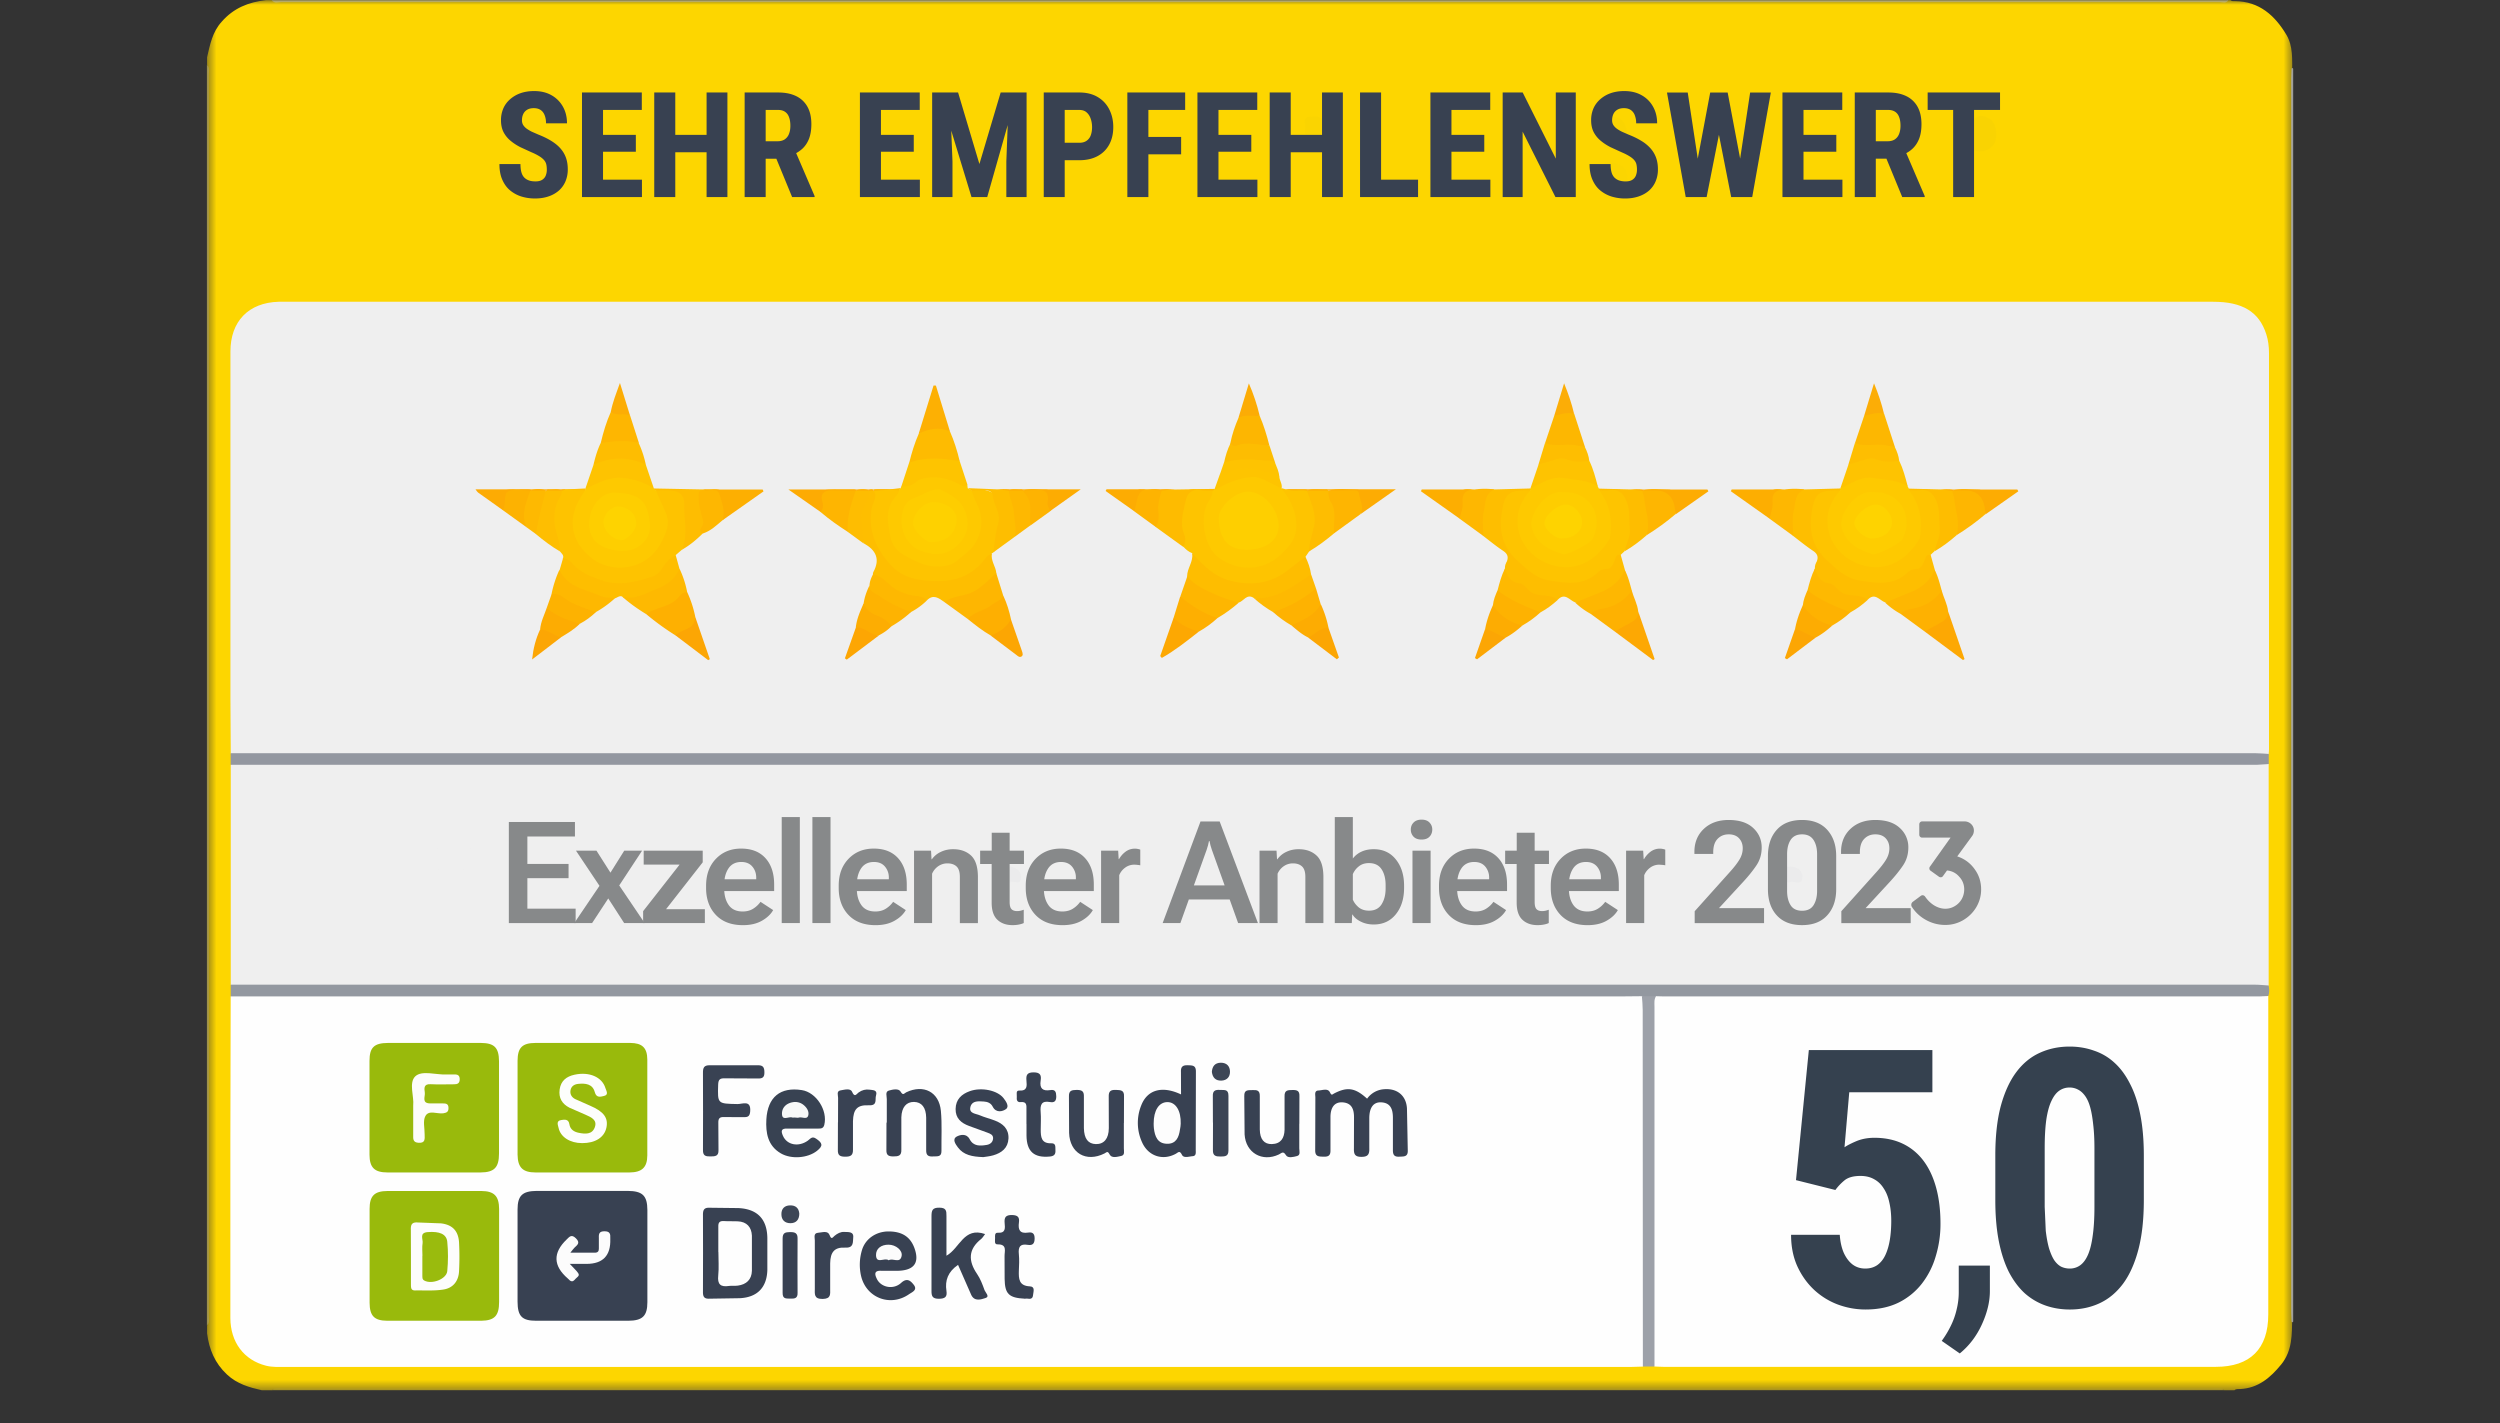 <?xml version="1.0"?>
<svg xmlns="http://www.w3.org/2000/svg" xmlns:v="https://vecta.io/nano" width="130" height="74" fill="none" viewBox="0 0 260 148"><rect x="0" y="0" width="260" height="148" fill="#333333" stroke="none"/><style><![CDATA[.B{fill:#384152}.C{fill:#87898a}.D{fill:#febd01}.E{fill:#fec400}.F{fill:#febe00}.G{fill:#feb601}.H{fill:#feb901}.I{fill:#fdac02}.J{fill:#efefef}.K{fill:#fefefe}.L{fill:#fec301}.M{fill:#feb801}.N{fill:#febe01}.O{fill:#feb301}.P{fill:#394253}]]></style><mask id="A" maskUnits="userSpaceOnUse" x="21" y="0" width="218" height="145"><path d="M21.5 0h217v144.599h-217V0z" fill="#fff"/></mask><g mask="url(#A)"><path d="M27.637.017h.612c.348.187.731.093 1.096.093h201.313c.365 0 .748.093 1.096-.093h.204c.144.127.314.102.484.102 2.524.025 4.147 1.496 5.345 3.501.697 1.173.595 2.541.604 3.867v129.608c-.034 1.683.025 3.374-1.147 4.81-1.131 1.385-2.397 2.464-4.283 2.558-.187.008-.417-.034-.578.127h-1.02c-.348-.187-.731-.093-1.096-.093H29.362c-.365 0-.748-.094-1.105.093h-1.02c-1.317-.306-2.566-.646-3.629-1.64-1.275-1.189-1.853-2.617-2.073-4.266v-.815c.187-.349.093-.731.093-1.097V7.861c0-.365.093-.748-.093-1.096v-.816c.314-1.3.535-2.6 1.513-3.68C24.288.841 25.844.221 27.637.017z" fill="#fdd600"/><path d="M231.762.017c-.246.374-.62.195-.935.195H29.285c-.348 0-.756.178-1.037-.195h203.514z" fill="#feeb84"/><path d="M28.248 144.582c.45-.357.986-.196 1.479-.196h158.365 41.886c.459 0 .96-.144 1.376.196H28.248z" fill="#fed80e"/><path d="M21.518 6.747c.34.297.195.697.195 1.054v129.005c0 .357.136.757-.195 1.054V6.747z" fill="#fee45c"/><path d="M238.323 137.452l-.034-1.02V8.166l.034-1.02c.059-.093.11-.093.17 0v130.296c-.06.094-.111.102-.17 0v.01z" fill="#fefcf5"/><path d="M23.999 78.341l-.034-5.702V36.558c0-3.136 1.878-5.082 5.005-5.175h.816 200.387c3.051 0 4.767 1.045 5.515 3.357.213.654.289 1.326.289 2.006v41.172c0 .17-.025.34-.034.51-.28.306-.654.332-1.028.34l-1.53.017H26.625c-.544 0-1.088 0-1.632-.017-.391-.017-.739-.093-1.003-.416l.008-.008.001-.003z" class="J"/><path d="M170.867 142.126l-1.224.034H29.693c-.68 0-1.36.042-2.031-.128-2.294-.586-3.697-2.439-3.705-4.971v-18.245l.034-15.185c.255-.383.654-.451 1.071-.468l1.53-.017 141.693.009c.858 0 1.776-.221 2.575.314.356.425.356.935.365 1.445v35.869c0 .476 0 .96-.365 1.334l.008.009h-.001z" class="K"/><path d="M23.998 102.416V79.548c.238-.34.586-.425.977-.442l1.53-.025 206.99.008c.824 0 1.708-.255 2.447.374V102.5c-.289.298-.663.306-1.045.323l-1.428.017c-68.985 0-137.962 0-206.947-.017-.85 0-1.785.289-2.532-.407h.009-.001z" class="J"/><path d="M235.901 103.588v33.108c0 3.586-1.878 5.455-5.456 5.455h-57.454c-.306 0-.611-.025-.917-.034-.34-.229-.476-.552-.493-.951l-.026-1.02v-34.561c0-.765-.17-1.589.544-2.184.731-.408 1.53-.255 2.295-.255h48.395l11.514.009c.552 0 1.181-.145 1.589.433h.009z" class="K"/><path d="M235.9 103.588l-.816.034h-62.247l-.612-.017c-.484.306-.977.502-1.461 0l-1.734.017H23.998v-1.215h55.567 154.966c.468 0 .944.059 1.411.085.06.365.111.739-.051 1.096h.009z" fill="#9398a0"/><path d="M235.942 79.463l-1.215.076H23.99v-1.207h19.579 190.963c.475 0 .943.051 1.419.076v1.054l-.009.001z" fill="#9397a0"/><path d="M170.765 103.605h1.462c-.221.34-.162.723-.162 1.088v37.424h-1.207l-.017-37.093c0-.476-.051-.943-.085-1.419h.009z" fill="#9da1a9"/><path d="M133.281 50.766l.433.119 2.133.017c.884.561 1.241 1.487 1.275 2.413.051 1.411.017 2.864-.977 4.045l-.374.544c-.892 1.717-2.439 2.6-4.215 3.008s-3.544.272-5.184-.714c-1.087-.654-2.014-1.394-2.379-2.668-.357-.127-.637-.365-.892-.637-.748-1.666-.655-3.365-.128-5.056.196-.637.604-1.037 1.36-.96.603.059 1.215-.051 1.827.059.459.493.17.969-.085 1.394-1.096 1.819-.527 3.467.714 4.852 1.13 1.258 2.702 1.666 4.376 1.232 2.762-.714 3.96-3.654 2.558-6.135-.246-.433-.595-.841-.518-1.402.025-.043.059-.077.085-.119l-.009.008z" class="E"/><path d="M70.889 57.199l-.612.527c-.722 1.428-1.674 2.456-3.323 3.017-2.116.714-4.036.187-5.94-.442-1.037-.34-1.785-1.3-2.49-2.176.187-.374-.127-.561-.306-.799-.867-1.47-1.215-3.025-.799-4.716.161-.663.467-1.249 1.011-1.691.161-.042.323-.034.484-.034H60.7c.603.272.255.637.085.977-.34.688-.765 1.283-.748 2.15.085 3.798 3.425 5.32 6.28 4.164 1.997-.807 3.45-3.391 2.09-5.94-.221-.425-.663-.841-.119-1.334l1.317-.017c1.377 0 1.938.518 1.997 1.904l.102 1.912c.102.96-.144 1.793-.807 2.49l-.008.008z" fill="#fec300"/><path d="M168.954 57.326l-.416.391c-.425.586-.323 1.564-1.301 1.734-.841.187-1.376.926-2.234 1.147-2.677.697-5.431.204-7.292-1.87-1.64-1.827-2.659-3.824-1.716-6.382.501-1.36.569-1.462 2.022-1.462h1.02c.501.314.196.654-.025.918-1.895 2.26-.315 5.991 2.889 6.577 2.116.382 3.688-.476 4.767-2.142.731-1.122.569-2.447.034-3.697-.221-.51-.833-.977-.331-1.649.442-.026.875-.009 1.317-.009 1.275 0 1.716.263 2.005 1.496.272 1.185.316 2.411.128 3.612-.094.595-.621.858-.875 1.326l.008.008v.002zm32.232 0l-.416.391c-.425.586-.323 1.564-1.3 1.734-.842.187-1.377.926-2.235 1.147-2.677.697-5.43.204-7.291-1.87-1.64-1.827-2.66-3.824-1.717-6.382.501-1.36.569-1.462 2.023-1.462h1.019c.502.314.196.654-.025.918-1.895 2.26-.315 5.991 2.889 6.577 2.116.382 3.688-.476 4.767-2.142.731-1.122.57-2.447.034-3.697-.221-.51-.833-.977-.331-1.649.442-.026.875-.009 1.317-.009 1.275 0 1.717.263 2.006 1.496.271 1.185.314 2.411.127 3.612-.094.595-.62.858-.875 1.326l.008.008v.002zm-97.903.136c-.025.051-.068.076-.127.068-.433.671-.79 1.385-1.402 1.938-1.581 1.428-3.544 1.606-5.439 1.36-1.47-.196-3.161-.425-4.113-1.895-1.173-1.819-2.558-3.586-1.954-5.999.178-.705.467-1.36.688-2.048.501-.034 1.003 0 1.496-.017h.952c.586.365.238.782 0 1.105-.969 1.309-.671 3.586.195 4.776.901 1.241 3.832 2.031 5.311 1.47 1.598-.603 2.906-2.804 2.77-4.589-.043-.51-.365-.867-.518-1.309-.17-.476-.586-.977.008-1.453h.204c2.158-.017 3.093.935 2.94 3.119-.085 1.207-.136 2.456-.986 3.459l-.026.017.001-.002z" class="E"/><path d="M166.311 50.995c1.054 1.36 1.385 2.906 1.181 4.589-.025.195-.059.408-.161.569-1.003 1.589-2.43 2.753-4.292 2.83-2.192.094-4.971-1.504-5.2-4.41-.119-1.521.416-2.558 1.317-3.578-.127-.076-.119-.136.017-.195 1.13-1.674 2.804-1.674 4.529-1.462.4.051.782.221 1.19.246.646.034.986.467 1.266.977l.128.255c.136.042.144.102.017.178l.008.001zm32.232 0c1.054 1.36 1.386 2.906 1.182 4.589-.026.195-.06.408-.162.569-1.003 1.589-2.43 2.753-4.291 2.83-2.193.094-4.971-1.504-5.201-4.41-.119-1.521.416-2.558 1.317-3.578-.127-.076-.119-.136.017-.195 1.13-1.674 2.805-1.674 4.53-1.462.399.051.781.221 1.189.246.646.034.986.467 1.266.977l.128.255c.136.042.144.102.017.178l.008.001zm-97.495.026c.17.442.297.909.518 1.326 1.003 1.852.45 4.121-1.317 5.379-.535.382-.909.892-1.657 1.071-1.241.297-2.396.051-3.399-.459-1.037-.527-2.269-.969-2.575-2.456-.331-1.598-.612-3.102.68-4.419.111-.11.136-.306.195-.459 0-.136.136-.161.195-.246 0-.068 0-.127.051-.178 2.379-1.793 4.291-1.852 6.858-.195l.043.382c.085.162.34.059.399.255h.008l.001-.001z" fill="#fec900"/><path d="M90.853 51.021c.476.663-.094 1.232-.196 1.835-.408 2.354.476 4.291 2.014 5.94 1.309 1.402 3.076 1.632 4.912 1.64 2.116 0 3.773-.79 5.005-2.498.127-.178.382-.263.578-.399-.162.756.382 1.351.45 2.048-.127 1.283-1.241 1.759-2.116 2.269-.969.569-2.1.943-3.297.748-.578-.408-1.147-.85-1.819-.153-1.691.068-3.204-.399-4.427-1.606-.391-.382-1.147-.382-1.173-1.13.008-.068 0-.145.034-.204.756-1.368.272-2.311-.994-3.008-1.096-1.963-.918-3.722.569-5.558.17-.076.331-.11.459.059l.001.017z" class="F"/><path d="M123.984 57.53c1.139 1.266 2.32 2.473 4.054 2.889 2.167.527 4.198.263 5.982-1.181l1.742-1.343c.281.586.502 1.19.587 1.835-.06.263-.111.569-.349.714-1.3.765-2.439 1.836-4.036 2.023-.561.068-1.054-.102-1.564-.272-.739-.501-1.062.349-1.597.484-.876.391-1.623-.093-2.397-.365-.875-.306-1.614-.841-2.388-1.309-.39-.238-.645-.578-.56-1.079.008-.841.679-1.53.518-2.405l.008.009z" fill="#febd00"/><path d="M58.525 58.125c.416-.051.739.153.977.433.807.977 1.904 1.385 3.068 1.793 1.87.654 3.569.145 5.286-.382.603-.187.926-.748 1.275-1.258.289-.425.705-.714 1.139-.986l.391 1.411c.128 1.487-1.122 1.819-2.039 2.413-.28.178-.671.153-.943.34-.977.663-1.963.79-2.991.145-.28-.102-.484.119-.722.187a2.97 2.97 0 0 1-2.532-.127c-.603-.306-1.249-.501-1.852-.807-.824-.416-1.462-.977-1.377-2.014l.331-1.147h-.008l-.003-.001zM159.164 50.8c0 .068 0 .128-.017.196-2.294 0-2.668.246-2.991 2.507-.263 1.81.179 3.433 1.606 4.759 1.029.952 2.048 1.929 3.442 2.124 1.708.246 3.51.578 4.971-.867.289-.289.722-.357 1.139-.365.442.561.161.977-.323 1.258-2.77 1.589-6.475 1.751-9.152-.442-.544-.442-1.011-.901-1.105-1.632.162-.476 0-.782-.425-1.062-.714-.476-1.385-1.028-2.065-1.547-.799-1.487-.442-2.932.162-4.359.178-.425.595-.518 1.028-.467l3.722-.102.008-.001zm32.233 0c0 .068 0 .128-.017.196-2.295 0-2.669.246-2.992 2.507-.263 1.81.179 3.433 1.607 4.759 1.028.952 2.047 1.929 3.441 2.124 1.708.246 3.51.578 4.971-.867.289-.289.723-.357 1.139-.365.442.561.162.977-.323 1.258-2.77 1.589-6.475 1.751-9.152-.442-.544-.442-1.011-.901-1.105-1.632.162-.476 0-.782-.425-1.062-.713-.476-1.385-1.028-2.065-1.547-.798-1.487-.441-2.932.162-4.359.178-.425.595-.518 1.028-.467l3.722-.102.009-.001z" class="F"/><path d="M156.742 58.329c.586.187.832.79 1.181 1.181.943 1.071 2.26 1.351 3.424 1.581 1.199.238 2.601.263 3.824-.331.391-.196.748-.459 1.207-.51.654-.068.918-.493.943-1.113.34-.187.459-.527.604-.858.119-.28.144-.68.629-.569l.433 1.547c.246.909-.391 1.402-.969 1.852-1.215.96-2.575 1.606-4.181 1.547-.595-.212-1.087-1.079-1.835-.272-2.074.476-3.518-.816-5.048-1.827-.493-.323-.603-.867-.442-1.436-.017-.297.094-.552.238-.799l-.008.008v-.001zm32.232 0c.586.187.833.79 1.181 1.181.943 1.071 2.261 1.351 3.425 1.581 1.198.238 2.6.263 3.824-.331.391-.196.748-.459 1.206-.51.655-.068.918-.493.944-1.113.34-.187.459-.527.603-.858.119-.28.145-.68.629-.569l.433 1.547c.247.909-.391 1.402-.968 1.852-1.216.96-2.575 1.606-4.181 1.547-.595-.212-1.088-1.079-1.836-.272-2.073.476-3.518-.816-5.048-1.827-.492-.323-.603-.867-.441-1.436-.017-.297.093-.552.237-.799l-.008.008v-.001z" class="F"/><path d="M126.126 51.021c-.442-.008-.892.042-1.317-.043-.876-.17-1.334.382-1.479 1.037-.255 1.173-.688 2.371-.153 3.612.17.391.068.858-.085 1.275l-2.88-2.082c-.34-1.113-.238-2.226.051-3.331.068-.272.264-.459.535-.552.467-.077.935-.026 1.402-.026l4.13-.068c.042.068.042.145 0 .212-.077.042-.145.034-.204-.017v-.017z" fill="#febb00"/><path d="M100.598 50.392c-.212.28-.408.212-.688.059-1.105-.62-2.269-.969-3.569-.748-.382.068-.722.102-1.003.374-.45.433-.994.552-1.598.51l.807-2.456c.501-.629 1.19-.909 1.963-.875l2.337.127c.399.051.68.272.952.544l.807 2.456-.008.009z" class="E"/><path d="M99.8 47.936c-1.759-.246-3.518-.476-5.243.195.255-1.045.569-2.065 1.003-3.051 1.198-1.215 2.218-1.275 3.238-.204.433.986.756 2.014 1.003 3.059l-.001.001z" fill="#febb01"/><path d="M67.167 48.336L68 50.792l-.111.093c-.289.102-.518-.059-.765-.17-1.649-.714-3.306-.935-4.971-.034-.34.187-.731.399-1.156.204-.034-.034-.076-.059-.11-.093l.841-2.464c1.3-1.479 4.13-1.479 5.447 0l-.008.009v-.001z" class="L"/><path d="M70.252 66.079a27.22 27.22 0 0 1-3.076-2.235c.102-.527.493-.816.952-.926.875-.204 1.581-.68 2.277-1.198.34-.255.671-.459 1.071-.127.382.833.663 1.7.841 2.6.059 1.343-.459 1.819-2.065 1.886z" fill="#feb001"/><path d="M98.201 62.612c.637-.459 1.428-.586 2.15-.756 1.419-.331 2.269-1.377 3.255-2.269l.739 2.388c-.145 1.3-1.411 1.377-2.184 1.971-.391.306-.986.399-1.521.425l-2.439-1.768v.009z" class="G"/><path d="M166.158 50.562c-1.088-.629-2.294-.654-3.501-.841-1.462-.229-2.371.62-3.493 1.071l.833-2.447c.901-1.011 2.048-1.232 3.28-.884.672.187 1.445-.102 2.014.467.408.841.638 1.733.876 2.634h-.009zm32.232 0c-1.087-.629-2.294-.654-3.501-.841-1.461-.229-2.371.62-3.492 1.071l.832-2.447c.901-1.011 2.048-1.232 3.281-.884.671.187 1.444-.102 2.014.467.407.841.637 1.733.875 2.634h-.009z" class="L"/><path d="M71.469 61.592c-.586-.059-.799.484-1.13.773-.926.799-2.184.833-3.161 1.487-.884-.535-1.717-1.13-2.49-1.819 1.326.408 2.439-.331 3.569-.765 1.011-.382 1.954-1.028 2.413-2.124a10.01 10.01 0 0 1 .799 2.456v-.008z" class="H"/><path d="M136.135 57.36c0-.909.349-1.759.527-2.634.272-1.394-.357-2.498-.748-3.705.68-.272 1.394-.077 2.091-.127 1.19.952 1.504 2.898.739 4.572-.824.697-1.682 1.343-2.609 1.886v.008z" class="D"/><path d="M123.465 59.935c.765.935 1.844 1.411 2.907 1.886.781.357 1.623.586 2.447.867-.677.595-1.408 1.124-2.184 1.581-1.326.272-3.357-.909-3.875-2.252l.722-2.082h-.017z" class="G"/><path d="M166.312 50.995l-.017-.178 3.323.085c.399 0 .807-.059 1.206.042 1.122 1.13.808 2.609.952 3.968.034.34-.45.467-.569.79-.697.612-1.436 1.164-2.244 1.632.153-.79.621-1.496.536-2.345-.094-.986.051-1.997-.374-2.949-.357-.807-.875-1.215-1.785-1.054-.331.059-.671.008-1.011.008l-.017.001zm32.232 0l-.017-.178 3.323.085c.399 0 .807-.059 1.207.042 1.121 1.13.807 2.609.952 3.968.034.34-.451.467-.57.79-.697.612-1.436 1.164-2.243 1.632.153-.79.62-1.496.535-2.345-.093-.986.051-1.997-.374-2.949-.357-.807-.875-1.215-1.784-1.054-.332.059-.672.008-1.012.008l-.017.001z" fill="#febd00"/><path d="M101.049 51.021l-.399-.255 3.11.128c.399 0 .799-.051 1.198.034 1.173 1.317 1.445 3.646.578 4.895l-2.243 1.632c.162-.994.221-2.023.51-2.974.348-1.13-.501-1.963-.561-2.983-.025-.433-.535-.535-.977-.51l-1.215.034-.001-.001z" class="F"/><path d="M70.891 57.199c.714-1.521.229-3.127.272-4.682.034-1.181-.62-1.53-1.929-1.521l-1.011.017c-.187.042-.246-.034-.221-.213l5.099.102a.43.43 0 0 1 .059.272c-.238.969.263 1.853.314 2.796.034.578 0 1.071-.382 1.504-.671.663-1.385 1.266-2.218 1.725h.017z" class="D"/><path d="M58.185 59.272c.841 1.827 2.728 2.023 4.283 2.711.442.196.986.161 1.487.238-.608.557-1.278 1.041-1.997 1.445-.858.289-1.589-.017-2.311-.45-.773-.467-1.716-.654-2.286-1.436a11.41 11.41 0 0 1 .816-2.515l.009.009-.001-.002z" class="M"/><path d="M138.744 55.474c-.127-1.096.332-2.252-.348-3.289-.238-.365-.247-.756-.238-1.156.986-.289 1.988-.127 2.983-.111.671.009 1.121 1.36.756 2.065-.111.212-.34.323-.459.527l-2.694 1.955v.009z" fill="#feb501"/><path d="M171.197 55.703c.502-1.292-.076-2.541-.187-3.807-.025-.297-.153-.578-.229-.867.918-.297 1.861-.111 2.796-.111.535 0 1.071 1.156.943 1.895-.042.229-.153.442-.263.654-.961.824-1.989 1.564-3.06 2.226v.01zm32.233 0c.501-1.292-.077-2.541-.187-3.807-.026-.297-.153-.578-.23-.867.918-.297 1.861-.111 2.796-.111.535 0 1.071 1.156.943 1.895-.042.229-.153.442-.263.654-.96.824-1.989 1.564-3.059 2.226v.01z" class="G"/><path d="M167.927 65.671l-2.482-1.819c0-.552.374-.782.825-.884 1.079-.238 2.056-.671 2.855-1.453.144-.144.357-.195.569-.119.204.748.604 1.428.68 2.209.127 1.037-.144 1.436-1.283 1.895-.383.153-.765.221-1.173.162l.009.009zm32.232 0l-2.481-1.819c0-.552.374-.782.824-.884 1.079-.238 2.056-.671 2.855-1.453.145-.144.357-.195.57-.119.203.748.603 1.428.679 2.209.128 1.037-.144 1.436-1.283 1.895-.382.153-.765.221-1.172.162l.008.009z" fill="#feb101"/><path d="M88.183 55.321c-.994-.637-1.954-1.309-2.847-2.074-.051-.127-.068-.255-.102-.391-.399-1.572-.102-1.963 1.479-1.963l2.209.008c.51.297.365.782.221 1.156-.314.79-.518 1.581-.493 2.43.008.331-.11.663-.467.824v.01z" fill="#feb501"/><path d="M156.505 59.128c.263.731.543 1.428 1.487 1.53.637.068.833.782 1.47 1.062.841.365 1.818.017 2.532.68-.544.493-1.13.935-1.776 1.283-1.376.264-4.062-1.105-4.47-2.286.196-.773.4-1.547.765-2.269h-.008zm32.232 0c.263.731.544 1.428 1.487 1.53.637.068.833.782 1.47 1.062.841.365 1.819.017 2.532.68-.538.498-1.134.929-1.776 1.283-1.376.264-4.062-1.105-4.469-2.286.195-.773.399-1.547.764-2.269h-.008z" class="H"/><path d="M160.688 46.075l.95-2.83c.961-.833 1.224-.858 2.074-.23l1.13 3.484c-.272.23-.594.306-.934.281-.731-.059-1.445-.162-2.185-.077-.476.051-.824-.203-1.035-.628zm32.231 0l.952-2.83c.96-.833 1.223-.858 2.073-.23l1.13 3.484a1.25 1.25 0 0 1-.933.281c-.731-.059-1.446-.162-2.185-.077-.476.051-.825-.203-1.037-.628z" fill="#fdb701"/><path d="M169.71 61.397c-.782 1.113-1.852 1.725-3.186 1.929-.408.059-.782.204-1.071.527a7.68 7.68 0 0 1-1.632-1.181l2.924-1.198c.994-.459 1.784-1.156 2.226-2.201.357.671.527 1.402.731 2.133l.008-.009zm32.233 0c-.782 1.113-1.853 1.725-3.187 1.929-.408.059-.782.204-1.071.527a7.66 7.66 0 0 1-1.631-1.181l2.923-1.198c.994-.459 1.784-1.156 2.226-2.201.357.671.527 1.402.731 2.133l.009-.009zm-46.501-10.495c-1.019.399-.934 1.428-1.121 2.218-.196.833-.06 1.742-.068 2.609l-2.465-1.793c-.467-.85-.195-1.708.051-2.524.247-.799.995-.459 1.556-.51a7.82 7.82 0 0 1 2.039 0h.008zm32.233 0c-1.02.399-.935 1.428-1.122 2.218-.196.833-.06 1.742-.068 2.609l-2.464-1.793c-.468-.85-.196-1.708.051-2.524.246-.799.994-.459 1.555-.51a7.82 7.82 0 0 1 2.039 0h.009z" fill="#feb701"/><path d="M100.641 64.379c.663-.799 1.776-.841 2.541-1.496.374-.323.909-.433 1.173-.909.365.782.612 1.598.79 2.439.102 1.113-.884 1.904-2.099 1.683-.858-.484-1.632-1.105-2.396-1.717h-.009z" fill="#feaf01"/><path d="M58.423 51.021c.026.51-.34.867-.501 1.3-.408 1.105-.314 2.218.026 3.323.162.544.331 1.105.264 1.691-.884-.518-1.691-1.13-2.473-1.785-.484-1.445.196-4.002 1.232-4.657.484.059.986-.153 1.445.127h.009l-.002.001z" class="N"/><path d="M131.005 43.245c.425.986.739 2.014 1.002 3.059-.467.34-3.433.518-3.892.221-.144-.093-.229-.238-.161-.425.178-.918.484-1.793.85-2.651.756-.79 1.24-.833 2.201-.195v-.009z" fill="#fdb601"/><path d="M90.784 59.723c1.079.178 1.623 1.173 2.524 1.649.637.331 1.292.544 1.997.612.416.043.807.119 1.079.476a7.23 7.23 0 0 1-1.632 1.19c-1.122.365-1.937-.323-2.804-.807-.408-.229-.79-.51-1.181-.765-.408-.263-.467-.714-.34-1.173.017-.425.17-.807.365-1.173l-.008-.009z" class="M"/><path d="M130.408 62.204c2.405.187 4.104-1.3 5.948-2.464l.51 1.462c-.051.161-.017.34-.102.493-.578.943-3.271 2.15-4.359 1.963-.722-.408-1.377-.892-1.997-1.445v-.008-.001z" class="H"/><path d="M67.168 48.336c-1.819-.875-3.629-.833-5.447 0 .187-.773.399-1.538.748-2.252 1.207-.943 2.651-.952 3.96 0a10.51 10.51 0 0 1 .739 2.26v-.008z" class="D"/><path d="M66.437 46.075c-1.317-.34-2.643-.195-3.96 0 .263-1.113.586-2.201 1.054-3.246.765-.348 1.445-.289 2.006.408l.909 2.83-.009.008z" class="G"/><path d="M73.108 55.474c-.68-.365.145-.739.026-1.249-.229-.935-.578-1.937-.459-2.957.034-.272.255-.272.442-.331.128-.042.263-.059.399-.042.629.059 1.445-.28 1.759.561.315.858.688 1.785-.102 2.626-.637.527-1.232 1.13-2.056 1.394h-.008l-.001-.002z" fill="#feb701"/><path d="M155.74 61.397c1.343 1.054 2.906 1.674 4.47 2.286-.569.528-1.2.988-1.878 1.368-1.309.357-3.051-.841-3.068-2.107.051-.552.263-1.045.476-1.547zm32.232 0c1.343 1.054 2.906 1.674 4.47 2.286-.569.535-1.207.986-1.878 1.368-1.309.357-3.051-.841-3.068-2.107.051-.552.264-1.045.476-1.547zm-55.567 2.252c1.648-.518 3.127-1.351 4.461-2.447l.476 1.598c.009 1.258-1.53 2.396-3.034 2.243-.688-.399-1.325-.858-1.912-1.394h.009z" fill="#feb201"/><path d="M75.155 54.08c.289-.943-.093-1.852-.34-2.694-.221-.739-1.139-.238-1.708-.442v-.034h6.212l.085.195-4.249 2.991v-.017.001z" fill="#fdaf01"/><path d="M90.417 60.904c.034.663.586.773 1.028 1.071a13.12 13.12 0 0 0 3.306 1.674 11.61 11.61 0 0 1-2.031 1.479c-.952-.161-1.734-.688-2.49-1.224-.357-.255-.603-.637-.416-1.13.094-.654.314-1.275.603-1.87z" class="O"/><path d="M122.743 62.025c1.164.977 2.422 1.785 3.875 2.252-.583.542-1.228 1.013-1.921 1.402-1.512.195-2.226-.187-2.642-1.428l.688-2.226z" fill="#feaf01"/><path d="M153.403 50.902c-.918.017-1.394.357-1.283 1.394.051.535-.204 1.096-.323 1.64l-4.02-2.847.085-.187h5.549-.008zm32.232 0c-.918.017-1.393.357-1.283 1.394.051.535-.204 1.096-.323 1.64l-4.019-2.847.085-.187h5.549-.009z" fill="#fdae01"/><path d="M98.789 44.877c-1.122-.535-2.184-.246-3.238.204l1.538-4.988.246.009 1.462 4.776h-.009l.001-.001z" fill="#fdb003"/><path d="M160.687 46.075c1.096.45 2.268-.009 3.39.272.247.059.519.017.756.153.221.45.4.918.451 1.428-.824.11-1.589.17-2.439-.178-.68-.28-1.453.238-2.192.365-.23.042-.442.153-.663.23l.688-2.269.009-.001zm32.232 0c1.096.45 2.269-.009 3.39.272.247.059.519.017.757.153.221.45.399.918.45 1.428-.824.11-1.589.17-2.439-.178-.68-.28-1.453.238-2.192.365-.23.042-.442.153-.663.23l.688-2.269.009-.001z" class="N"/><path d="M57.37 61.779c.875-.153 1.402.578 2.073.901.824.399 1.674.671 2.524.986-.501.476-1.045.884-1.666 1.207-1.479.272-2.889-.399-3.442-1.649l.511-1.445z" fill="#fdb201"/><path d="M127.962 46.101c.356.535.807.136 1.189.077.969-.153 1.904.153 2.864.127l.603 1.827c-.331.23-.713.23-1.079.204-1.173-.068-2.345-.306-3.526.034-.255.076-.544.034-.714-.238.144-.697.348-1.385.671-2.023l-.008-.008z" fill="#fdbd01"/><path d="M167.926 65.671l1.742-.96c.442-.238.739-.569.714-1.105l1.699 4.937-.161.102-3.994-2.974zm32.232 0l1.742-.96c.442-.238.739-.569.714-1.105l1.699 4.937-.161.102-3.994-2.974z" fill="#fda803"/><path d="M120.823 51.021c-.229.731-.442 1.453-.348 2.252.059.518.008 1.062-.255 1.547l-2.243-1.632c-.408-.629-.051-1.241.076-1.844a.56.56 0 0 1 .603-.442c.722.042 1.462-.162 2.175.119h-.008z" class="O"/><path d="M105.526 55.831c.204-.833-.017-1.648-.077-2.464-.051-.85-.459-1.547-.535-2.345.416-.272.875-.077 1.317-.127 1.547.68 1.861 1.963.926 3.747l-1.632 1.19.001-.001z" class="M"/><path d="M88.182 55.321c-.136-1.513.323-2.906.824-4.3a1.74 1.74 0 0 1 1.428 0c.153.773-.501 1.266-.697 1.929-.365 1.241.059 2.379.077 3.569l-1.64-1.198h.008z" class="D"/><path d="M126.33 50.961v-.136l.535-1.496c1.929-1.368 4.564-1.377 6.008-.017.077.068.128.162.179.246.008.416.331.773.238 1.207l-.026.034c-.416.331-.773.059-1.113-.127-1.411-.807-2.787-.68-4.215 0-.467.221-.994.637-1.606.289z" class="E"/><path d="M122.056 64.243c.73.748 1.64 1.181 2.642 1.428-1.249.986-2.49 1.971-3.866 2.753l-.17-.195 1.394-3.985v-.001z" fill="#fda802"/><path d="M141.439 53.519c.518-.765-.042-1.479-.11-2.218-.026-.314-.4-.306-.663-.306l-2.507.026h-2.244c-.73-.11-1.478.085-2.2-.136h11.455l-3.731 2.626v.008z" fill="#fdac03"/><path d="M174.266 53.477l-.093-.697c-.193-1.19-.884-1.782-2.074-1.776l-1.317.034-1.173-.127h7.963l.102.187-3.416 2.396.008-.017zm32.232 0l-.093-.697c-.193-1.19-.884-1.782-2.074-1.776l-1.317.034-1.172-.127h7.962l.102.187-3.416 2.396.008-.017z" class="I"/><path d="M54.761 54.836l-2.464-1.776c-.076-.323-.195-.637-.187-.986.025-.96.229-1.173 1.198-1.181h1.623c.306-.009.476.187.416.433-.263 1.156-.323 2.354-.578 3.51h-.008z" fill="#fdb201"/><path d="M54.76 54.836c-.612-1.351-.034-2.575.399-3.815a2.09 2.09 0 0 1 1.632 0c-.433 1.487-.799 2.991-1.054 4.521l-.986-.714.009.008z" class="H"/><path d="M56.86 63.224c.986.875 2.201 1.283 3.442 1.649-.578.578-1.266.986-1.955 1.402-.935.289-1.623-.085-2.175-.816.068-.799.433-1.496.688-2.235z" class="I"/><path d="M90.444 51.021h-1.428l-2.524-.026c-.816 0-1.215.382-.96 1.215.127.399.051.722-.187 1.037l-3.357-2.345h10.503v.034l-1.64.085h-.407z" fill="#fdab03"/><path d="M89.805 62.765c.28.62.765 1.028 1.385 1.249a3.39 3.39 0 0 1 1.53 1.105c-.374.391-.816.697-1.292.943-.977.28-1.997-.068-2.422-.824.093-.884.459-1.674.807-2.481l-.008.008z" fill="#fdad02"/><path d="M133.051 49.559c-1.071-.382-2.108-.833-3.298-.841-.696 0-1.334.017-1.912.442-.288.221-.628.196-.968.17l.416-1.207c1.64-.586 3.323-.255 4.988-.204.111 0 .221.136.332.212.187.467.399.926.442 1.436v-.008z" class="L"/><path d="M134.318 65.051c1.139-.569 2.388-1.003 3.034-2.243a10.95 10.95 0 0 1 .807 2.456c-.544.654-1.139 1.215-2.091 1.045-.654-.314-1.198-.79-1.75-1.258zm20.947-2.108c.756 1.096 1.776 1.802 3.068 2.108-.536.484-1.097.918-1.734 1.258-.909.229-1.606-.051-2.15-.858.153-.875.451-1.709.816-2.508zm32.232 0c.756 1.096 1.776 1.802 3.068 2.108-.536.484-1.096.918-1.734 1.258-.909.229-1.606-.051-2.15-.858.153-.875.451-1.709.816-2.508z" class="I"/><path d="M107.159 54.641c-.093-.697.059-1.385-.025-2.099-.085-.697-.408-1.071-.782-1.513.782-.297 1.598-.093 2.396-.119.408-.017.586.34.62.688.043.527.17 1.079-.161 1.581l-2.039 1.47-.009-.008z" class="O"/><path d="M70.252 66.079c.425-.433 1.037-.544 1.53-.858.34-.221.459-.629.535-1.028l1.504 4.359-.17.102-3.399-2.575z" fill="#fca604"/><path d="M120.823 51.021c-.739-.017-1.665-.331-2.158.127-.459.425-.476 1.334-.688 2.031l-2.991-2.116.093-.178h7.129l-1.376.127-.008.008-.001.001zm-11.625 2.15c-.085-.289-.289-.595-.246-.867.272-1.564-.773-1.351-1.7-1.317l-.909.034h-1.428l-1.173-.127h8.651l-3.204 2.277h.009z" class="I"/><path d="M103.037 66.096c.875-.34 1.632-.833 2.099-1.682l1.156 3.323c.059.187.144.425-.068.544-.204.119-.382-.059-.535-.178l-2.651-1.997v-.008l-.001-.002z" fill="#fca603"/><path d="M56.792 51.021h-1.631c-.765 0-1.648-.221-2.277.076-.612.297-.17 1.343-.595 1.955l-2.566-1.827c-.076-.051-.127-.145-.272-.331h9.382v.034l-.416.085h-1.632l.007.008z" fill="#fdab03"/><path d="M89.007 65.246c.935-.094 1.513.858 2.422.824l-3.365 2.532-.195-.136 1.147-3.221h-.008l-.001.001z" fill="#fda603"/><path d="M136.061 66.308c.697-.348 1.224-1.037 2.09-1.045l1.097 3.119-.213.187-2.974-2.252v-.009z" fill="#fca603"/><path d="M56.171 65.467c.824.008 1.411.646 2.175.816l-3.008 2.303c.119-1.139.382-2.158.833-3.119zm98.277-.017c.799.085 1.394.663 2.15.858l-2.983 2.26-.221-.127 1.046-2.991h.008zm32.232 0c.799.085 1.394.663 2.15.858l-2.982 2.26-.221-.127 1.045-2.991h.008z" fill="#fca604"/><path d="M131.004 43.245c-.731.051-1.487-.153-2.201.196l1.079-3.569c.476 1.085.852 2.211 1.122 3.365v.008z" fill="#fcac05"/><path d="M65.528 43.245c-.62-.374-1.402.077-2.005-.408.178-.96.535-1.852.952-3.008l1.054 3.408-.001.008z" fill="#fcad05"/><path d="M163.711 43.016c-.723-.17-1.394.076-2.074.229l1.029-3.382c.475 1.164.798 2.15 1.036 3.161l.009-.008zm32.232 0c-.722-.17-1.394.076-2.073.229l1.028-3.382c.476 1.164.799 2.15 1.037 3.161l.008-.008z" fill="#fcad06"/><path d="M58.84 50.936v-.034l2.04-.102.017.017c.043.077.034.136-.042.178l-2.023-.051.008-.008z" class="N"/><path d="M92.482 50.936v-.034l1.207-.145-.195.246-1.011-.068-.001.001z" class="D"/><path d="M60.598 123.855h4.682c1.538.009 2.039.485 2.048 1.989v9.577c0 1.445-.51 1.929-1.988 1.938h-9.577c-1.479 0-1.929-.476-1.937-1.98v-9.578c0-1.461.501-1.929 1.98-1.946h4.784.008z" class="B"/><path d="M45.235 108.466h4.784c1.394.008 1.87.493 1.878 1.912v9.568c0 1.479-.484 1.98-1.929 1.989h-9.67c-1.351 0-1.861-.51-1.87-1.836v-9.772c0-1.394.484-1.853 1.92-1.861h4.887zm15.33 0h4.988c1.224.008 1.759.493 1.767 1.725v9.976c-.008 1.258-.569 1.759-1.852 1.768h-9.772c-1.326 0-1.852-.51-1.869-1.853v-9.772c.008-1.368.501-1.836 1.852-1.844h4.886zm-8.659 22.154v4.784c0 1.428-.467 1.938-1.861 1.955h-9.772c-1.36-.009-1.827-.519-1.835-1.87v-9.772c0-1.335.493-1.844 1.852-1.853h9.773c1.343.009 1.835.535 1.844 1.87l-.001 4.886z" fill="#99ba0c"/><path d="M142.186 114.253a2.35 2.35 0 0 1 .793-.696c.313-.169.661-.265 1.017-.281 1.309-.085 2.243.654 2.328 1.988l.085 4.377c.026.688-.408.628-.866.654-.561.034-.689-.213-.68-.722v-3.357c-.009-.807-.213-1.513-1.198-1.572-.808-.051-1.241.518-1.258 1.606v3.153c.025.637-.128.917-.833.909-.671 0-.782-.298-.765-.867l.009-3.255c0-.841-.247-1.495-1.215-1.546-.791-.043-1.224.501-1.233 1.512v3.459c.017.561-.22.697-.722.68-.467-.017-.875.017-.867-.663l.017-5.498c0-.28-.127-.705.323-.722.408-.017.969-.264 1.19.187.187.373.229.229.459.11 1.368-.705 2.175-.569 3.407.552l.009-.008zm-69.07 16.112l-.008-3.977c-.008-.536.093-.816.722-.782l2.957.034c1.971.093 2.983 1.139 3.017 3.093v3.365c-.059 1.802-1.045 2.822-2.855 2.915l-3.161.051c-.552.026-.688-.204-.68-.722l.008-3.977zm49.712-16.545l-.009-2.337c-.025-.544.187-.714.714-.697.484.017.85 0 .841.671l-.017 8.141c0 .255.068.612-.314.646-.382.025-.935.238-1.122-.145-.246-.484-.382-.246-.646-.102-1.342.731-2.838.247-3.484-1.164-.28-.6-.435-1.251-.454-1.913s.098-1.321.343-1.936c.629-1.649 2.168-2.099 4.148-1.164z" class="B"/><path d="M73.116 115.553l-.008-3.968c-.008-.536.102-.808.714-.799h4.988c.552-.009.68.221.688.722.017.578-.238.672-.731.655-1.122-.026-2.235.008-3.357-.017-.501-.017-.705.085-.722.654-.059 2.005-.085 1.98 2.014 2.022.51.009 1.411-.459 1.317.757-.034.433-.17.612-.595.603-.714-.017-1.428.017-2.133-.008-.442-.017-.595.144-.586.586l.017 2.847c.026.679-.391.654-.858.662-.476.009-.765-.068-.756-.654l.008-4.07v.008z" class="P"/><path d="M99.638 131.546c-1.045.714-1.377 1.615-1.207 2.711.094.62-.144.807-.782.816-.671 0-.782-.264-.773-.842v-7.733c0-.612.085-.909.816-.9.705 0 .748.322.739.866v4.13c1.394-.773 1.793-3.033 4.02-2.252-.162.204-.255.383-.399.502-1.368 1.079-1.368 2.286-.433 3.654.34.493.561 1.087.765 1.657.094.263.578.68.127.833-.459.153-1.164.407-1.504-.323l-1.359-3.094-.009-.025z" class="B"/><path d="M83.391 117.372H81.87c-.654-.026-.654.28-.442.756.416.952 1.615 1.19 2.583.501.263-.187.433-.501.858-.212.697.467.748.756.093 1.275-.96.756-2.66.892-3.748.263-1.377-.799-1.589-2.15-1.513-3.535.136-2.337 1.462-3.391 3.68-3.051 1.513.23 2.719 2.116 2.345 3.62-.094.366-.331.383-.603.383h-1.725-.007z" fill="#384252"/><path d="M93.221 132.166H91.7c-.782-.059-.765.323-.501.85.425.875 1.708 1.147 2.515.408.629-.578 1.003-.204 1.317.195.425.553-.187.765-.501.986-1.955 1.351-4.478.357-4.988-1.946a5.25 5.25 0 0 1 .094-2.617c.34-1.198 1.47-1.972 2.77-1.972 1.513 0 2.396.646 2.787 2.014.391 1.383-.263 2.077-1.963 2.082h-.009z" class="B"/><path d="M116.881 116.794v2.643c0 .289.127.696-.272.781-.408.085-.986.272-1.207-.153-.221-.416-.306-.22-.544-.101-1.903.951-3.603-.043-3.671-2.142l-.017-3.764c-.026-.638.272-.697.79-.706.552 0 .79.119.765.723v3.254c.025 1.105.442 1.632 1.241 1.657.85.017 1.343-.561 1.351-1.657l-.009-3.254c-.025-.604.213-.748.765-.723.493.017.858.026.824.689l-.008 2.744-.008.009z" class="P"/><path d="M92.227 116.76v-2.448c.008-.305-.195-.773.213-.892.391-.11 1.011-.255 1.224.111.263.45.374.17.586.068 1.801-.859 3.416-.043 3.603 1.937.127 1.377.043 2.779.059 4.173.008.645-.45.535-.85.56-.484.034-.756-.076-.739-.662v-3.366c-.017-1.062-.467-1.623-1.266-1.64-.799-.008-1.283.553-1.317 1.598v3.365c.025.637-.297.705-.816.705-.493 0-.756-.102-.739-.671l.008-2.855.034.017zm42.897.119v2.549c0 .281.153.697-.229.799-.374.102-.944.246-1.148-.077-.297-.484-.441-.237-.747-.084-1.725.815-3.442-.162-3.561-2.082l-.034-3.977c-.025-.723.425-.612.867-.638.467-.025.765.043.748.638v3.467c.017 1.011.45 1.529 1.249 1.512.952-.025 1.3-.637 1.326-1.478v-3.467c-.026-.672.331-.672.824-.68s.748.085.722.663l-.008 2.855h-.009zm-32.912 3.458c-1.088-.042-1.997-.203-2.592-1.011-.238-.323-.629-.85-.111-1.13.34-.178 1.003-.357 1.334.28.399.765 1.096.706 1.776.595.348-.059.637-.272.663-.671.017-.382-.289-.493-.586-.603l-1.912-.697c-.833-.306-1.419-.807-1.402-1.768.017-.994.62-1.546 1.479-1.852 1.207-.434 2.872-.085 3.501.722.263.34.637.875.255 1.147-.34.247-1.028.434-1.377-.255-.187-.374-.527-.51-.926-.535-.552-.034-1.207-.102-1.385.535-.204.731.561.714.977.901.493.213 1.028.34 1.538.535.867.323 1.479.876 1.436 1.878-.051.995-.714 1.496-1.598 1.751-.391.11-.799.144-1.062.187l-.008-.009zm4.538-3.433v-1.521c.008-.425.043-.833-.595-.765-.382.043-.442-.238-.408-.535.025-.246-.127-.68.246-.663.884.051.799-.51.756-1.045-.051-.569.068-.85.748-.85.705 0 .816.315.731.858-.127.816.212 1.114 1.003.986.51-.085.612.187.62.646.009.518-.212.68-.663.595-.884-.162-1.02.306-.96 1.037.051.603.008 1.215.008 1.827 0 .764.051 1.461 1.096 1.427.527-.017.408.425.433.74.025.407-.136.594-.578.637-1.64.161-2.413-.518-2.43-2.176v-1.223l-.007.025zm-.178 18.16c-1.657-.085-2.065-.501-2.09-2.056l-.008-2.337c-.017-.536.314-1.283-.748-1.258-.348 0-.23-.425-.238-.68-.009-.229-.043-.552.297-.527.833.051.739-.518.697-1.011-.051-.595.11-.841.773-.833.603.017.79.23.714.782-.102.731.076 1.181.952 1.045.433-.068.68.068.68.604 0 .552-.213.756-.722.671-.807-.136-.994.238-.918.969.059.569.025 1.155 0 1.725-.026.833 0 1.572 1.147 1.623.578.025.357.578.331.892-.059.672-.637.272-.858.408l-.009-.017z" class="B"/><path d="M84.741 131.546v-2.541c0-.306-.17-.765.357-.799.408-.025.986-.263 1.181.247.195.518.314.238.51.076.297-.246.637-.433 1.011-.408.391.026 1.011-.076.935.587-.051.433.094 1.096-.833 1.045-1.13-.06-1.547.476-1.564 1.64v2.643c0 .552.102 1.037-.773 1.054-.943.017-.824-.519-.824-1.097v-2.438-.009zm2.413-14.829l.008-2.54c0-.272-.187-.697.238-.774.408-.068 1.045-.263 1.215.145.28.629.442.238.68.068.348-.255.739-.349 1.147-.289.34.051.85.008.663.612-.127.399.187 1.053-.739 1.011-1.215-.06-1.623.416-1.657 1.648v2.949c.017.595-.229.748-.782.748-.535 0-.816-.102-.79-.722l.008-2.847.009-.009z" class="P"/><path d="M126.143 116.751l-.009-2.744c-.025-.578.255-.689.74-.655.416.034.892-.127.884.612v5.685c0 .612-.349.62-.782.629-.493 0-.858-.026-.833-.688l.008-2.847-.008.008z" fill="#3b4455"/><path d="M82.94 131.69l.008 2.737c.026.603-.297.646-.756.629-.408-.017-.807.068-.799-.587v-5.676c0-.587.289-.646.756-.655.518-.008.824.085.799.714l-.008 2.838z" class="B"/><path d="M126.033 111.474c.042-.561.305-.943.934-.952.621 0 .952.374.952.944 0 .527-.306.883-.875.917-.612.026-.935-.297-1.011-.909zm-42.906 14.735c0 .655-.34 1.003-.926 1.003-.578 0-.943-.34-.935-.952 0-.56.331-.883.875-.9.595-.026.943.28.986.858v-.009z" fill="#3d4656"/><path d="M167.408 16.919c1.335 0 1.938.714 1.861 2.006-.076 1.241-.815 1.835-2.031 1.699-.416-.042-.509-.229-.501-.586v-2.345c-.025-.603.153-.935.68-.773l-.009-.001z" fill="#fbd501"/><path d="M166.738 13.894c0-.28-.034-.425 0-.544.119-.416-.365-1.13.476-1.198.714-.059 1.436.017 1.784.833.221.527.238 1.062.043 1.581-.323.85-1.088 1.054-1.836.892-1.053-.229-.102-1.181-.476-1.555l.009-.008v-.001z" fill="#fad401"/><path d="M205.113 13.877v-.612c0-1.13.739-1.53 1.759-.943.672.382.952 1.589.587 2.481-.281.688-1.199 1.088-1.963.901-.306-.077-.374-.255-.374-.501v-1.317l-.009-.009z" fill="#f9d302"/><path d="M135.737 14.038c0-.297-.042-.51 0-.705.102-.408-.331-1.062.391-1.173.705-.111 1.453-.068 1.844.714a2.29 2.29 0 0 1 .025 2.057c-.373.79-1.13.926-1.818.748-.986-.263-.162-1.173-.45-1.632l.008-.009z" fill="#fad401"/><path d="M149.767 13.758l.807 4.283c.043.212.162.578-.11.629a5.09 5.09 0 0 1-1.606.026c-.289-.042-.153-.399-.119-.62l.773-4.351.255.033z" fill="#f9d302"/><path d="M126.329 50.961c1.198-.705 2.481-1.241 3.858-1.351.867-.068 1.657.501 2.456.867.212.093.408.212.612.323 1.036 1.249 1.699 2.634 1.538 4.317-.111 1.13-.91 1.895-1.623 2.583-1.793 1.742-4.572 1.751-6.544.195-1.376-1.088-1.912-4.121-.977-5.676.229-.382.484-.739.476-1.207l.204-.059v.008zm-65.476.034l.043-.178c1.241-.501 2.337-1.266 3.867-1.113 1.224.128 2.252.459 3.238 1.096l.221.212c.314.841.756 1.623 1.079 2.473.416 1.105-.077 1.98-.425 2.728-1.555 3.289-5.473 3.501-7.529 1.683-.875-.773-1.674-1.751-1.776-3.229-.102-1.521.552-2.558 1.283-3.68l-.001.008z" fill="#fec900"/><path d="M162.258 51.165c.357.034.985-.017 1.546.153 2.133.637 2.771 2.966 1.81 4.759-.238.45-2.634 1.691-3.059 1.564-1.479-.442-2.804-1.122-3.246-2.753-.374-1.368 1.385-3.722 2.957-3.722l-.008-.001zm32.232 0c.357.034.986-.017 1.546.153 2.133.637 2.771 2.966 1.811 4.759-.238.45-2.635 1.691-3.06 1.564-1.478-.442-2.804-1.122-3.246-2.753-.374-1.368 1.385-3.722 2.957-3.722l-.008-.001zm-96.807-.306c1.045.518 2.227 1.02 2.719 2.371.382 1.071.323 2.048-.391 3-1.317 1.734-3 1.572-4.402.986-1.105-.459-1.819-1.666-1.844-2.94-.017-1.037.178-2.082 1.428-2.532.782-.289 1.47-.833 2.498-.884l-.008-.001z" fill="#fecd00"/><path d="M59.265 131.453c.425.467.697.688.875.968.178.272-.136.408-.28.57-.153.178-.314.382-.595.178-.076-.059-.144-.144-.221-.212-1.518-1.315-1.558-2.663-.119-4.045.306-.298.51-.578.969-.128.467.459.178.672-.127.952-.119.11-.204.246-.45.544h2.549c.297 0 .425-.145.416-.434v-1.121c-.026-.442.068-.68.603-.672.544 0 .612.289.586.706v.102c.057 1.722-.77 2.583-2.481 2.583h-1.733l.008.009z" fill="#fcfcfc"/><path d="M42.974 114.958c.102-.909-.484-2.362.221-3.025.697-.646 2.133-.136 3.246-.187h.816c.365-.017.561.111.552.518-.009.417-.246.502-.595.502-.816 0-1.632.034-2.439-.009-.731-.042-.654.451-.595.867s-.357 1.113.544 1.13h1.317c.331 0 .603.026.603.476 0 .4-.178.493-.552.553-.637.084-1.496-.374-1.853.288-.272.502-.068 1.258-.076 1.904 0 .433.11.909-.612.875-.637-.025-.578-.433-.578-.841v-3.042-.009h.001z" fill="#fdfdfb"/><path d="M60.539 118.884c-1.249 0-2.243-.629-2.447-1.58-.06-.289-.28-.723.255-.816.348-.06.782-.128.867.425.085.561.501.807.986.901.646.127 1.377.195 1.657-.57.289-.782-.391-1.054-.952-1.308l-1.674-.731c-.765-.391-1.156-1.012-1.028-1.904.127-.909.722-1.351 1.538-1.529 1.538-.34 2.872.238 3.221 1.385.085.28.382.705-.153.824-.331.077-.782.238-.952-.399-.229-.859-.969-.935-1.725-.859-.416.043-.722.247-.799.663-.077.408.127.739.484.918l1.572.697c1.411.603 1.895 1.274 1.674 2.286s-1.173 1.606-2.524 1.597z" fill="#fdfefc"/><path d="M42.737 130.611l-.009-2.745c-.017-.509.127-.764.68-.73l2.439.093c1.207.136 1.827.79 1.895 2.006a28.42 28.42 0 0 1 0 2.948c-.043 1.046-.62 1.776-1.632 1.929-.96.153-1.963.077-2.94.094-.459.008-.425-.332-.433-.638v-2.948-.009z" fill="#fdfdfc"/><path d="M74.705 130.212v-2.643c-.017-.45.153-.603.586-.578.476.034.952 0 1.428.026.943.042 1.436.595 1.479 1.487v3.662c-.026.91-.569 1.419-1.462 1.538-.297.043-.612-.008-.909.034-.875.136-1.232-.152-1.13-1.087.085-.808.017-1.623.017-2.439h-.009z" class="K"/><path d="M119.981 116.845c0-1.368.544-2.218 1.428-2.227.866 0 1.427.893 1.385 2.252 0 .204-.043.408-.077.604-.11.807-.408 1.504-1.351 1.478-.986-.017-1.258-.773-1.36-1.597-.026-.17-.016-.34-.025-.51z" fill="#fdfdfd"/><path d="M82.608 116.224c-.068 0-.144.017-.204 0-.357-.135-1.011.34-1.071-.288-.068-.68.391-1.19 1.13-1.309.183-.033.371-.028.552.015a1.37 1.37 0 0 1 .502.231c.374.281.646.697.544 1.122-.119.484-.629.144-.952.229-.161.043-.331 0-.501 0z" fill="#f7f8f8"/><path d="M92.423 131.07c-.408-.331-1.283.434-1.317-.518-.026-.706.552-1.113 1.309-1.105.748 0 1.487.595 1.351 1.19-.178.816-.909.153-1.343.433z" fill="#fcfcfc"/><path d="M45.558 88.947c.212-.365-.425-1.139.544-1.292 1.683-.263 2.694.077 2.974 1.02.28.96-.246 1.776-1.249 1.895-.229.025-.476.025-.705.025-1.802-.017-1.53.162-1.555-1.648h-.008-.001z" class="J"/><path d="M104.967 91.836c-.501-.34-1.368.357-1.428-.569-.042-.714.518-1.139 1.275-1.147.79 0 1.394.399 1.368 1.173-.026.943-.909.111-1.224.544l.009-.001zm81.069-.043c-.408-.255-1.105.34-1.258-.45-.119-.612.62-1.232 1.351-1.215.739.008 1.36.382 1.326 1.105-.043 1.028-.978.237-1.419.56z" fill="#ebebec"/><path d="M132.983 54.581c.051 1.513-1.198 2.532-3.17 2.592-2.022.059-3-.994-3.059-3.272-.026-1.198 1.699-2.77 3.042-2.77 1.53 0 3.119 1.725 3.178 3.45h.009z" fill="#fecf00"/><path d="M67.602 54.785c0 1.411-1.334 2.617-3.008 2.507-1.861-.127-3.408-.884-3.323-2.94.068-1.666 1.241-3.161 2.643-3.119 2.702.077 3.535.926 3.697 3.552h-.009z" fill="#fece00"/><path d="M162.437 56.009c-.722.009-1.818-.952-1.818-1.589 0-.782 1.274-1.912 2.192-1.946.807-.034 1.7.884 1.725 1.776.026 1.003-.841 1.734-2.09 1.751l-.009.008zm32.232 0c-.722.009-1.818-.952-1.818-1.589 0-.782 1.274-1.912 2.192-1.946.808-.034 1.7.884 1.725 1.776.026 1.003-.841 1.734-2.09 1.751l-.009.008z" fill="#fed300"/><path d="M97.089 52.219c1.283 0 2.396.816 2.396 1.742 0 1.504-1.037 2.439-2.694 2.413-.603 0-1.81-1.241-1.835-1.878-.043-1.071 1.088-2.286 2.133-2.277z" fill="#fed100"/><path d="M43.934 130.594c0-.442-.051-.892.017-1.317.059-.416-.374-1.071.535-1.139 1.198-.093 1.954.187 2.031 1.012.102 1.002.093 2.031 0 3.042-.077.841-1.632 1.428-2.405.977-.221-.127-.178-.34-.187-.535v-2.031l.009-.009z" fill="#9abb0d"/><path d="M64.33 52.678c1.079.042 1.895.875 1.835 1.878-.042.654-1.02 1.674-1.555 1.623-.943-.077-1.852-.994-1.852-1.853 0-.841.807-1.682 1.572-1.657v.008.001z" fill="#fed300"/><path d="M205.301 9.619v10.874h-2.174V9.619h2.174zm2.703 0v1.815h-7.528V9.619h7.528zm-15.109 0h3.488c.727 0 1.347.124 1.859.373.499.236.911.622 1.18 1.105s.411 1.091.411 1.808c0 .588-.079 1.09-.239 1.509-.159.413-.386.759-.679 1.038s-.645.493-1.053.657l-.665.396h-2.831l-.007-1.815h1.964c.299 0 .545-.065.739-.194.2-.134.346-.321.441-.56s.149-.528.149-.851c0-.344-.044-.637-.134-.881-.085-.249-.222-.438-.411-.568s-.426-.202-.724-.202h-1.3v9.06h-2.188V9.619zm4.937 10.874l-1.995-4.847 2.293-.008 2.039 4.75v.105h-2.337zm-6.221-1.807v1.807h-4.728v-1.807h4.728zm-4.048-9.067v10.874h-2.188V9.619h2.188zm3.413 4.407v1.755h-4.093v-1.755h4.093zm.62-4.407v1.815h-4.713V9.619h4.713zm-15.475 9.247l1.74-9.246h1.15l.344 1.434-1.867 9.441h-1.248l-.119-1.628v-.001zm-.598-9.246l1.405 9.269-.239 1.606h-1.375l-1.949-10.874h2.158V9.62zm5.094 9.231l1.397-9.231h2.151l-1.935 10.874h-1.381l-.232-1.643zm-.941-9.231l1.755 9.299-.142 1.576h-1.247l-1.86-9.455.351-1.419h1.143V9.62zm-9.433 8.013a2.42 2.42 0 0 0-.052-.53 1.01 1.01 0 0 0-.224-.441c-.11-.134-.272-.269-.486-.403s-.483-.274-.821-.418l-1.173-.538c-.378-.194-.719-.418-1.023-.672a2.94 2.94 0 0 1-.725-.896c-.174-.349-.261-.757-.261-1.225a3.07 3.07 0 0 1 .246-1.247 2.75 2.75 0 0 1 .717-.956c.318-.274.686-.485 1.083-.62.419-.144.884-.217 1.397-.217.697 0 1.3.144 1.807.433a3.03 3.03 0 0 1 1.188 1.188c.284.503.426 1.08.426 1.733h-2.181a2.24 2.24 0 0 0-.135-.814 1.12 1.12 0 0 0-.41-.56c-.189-.134-.434-.202-.732-.202-.279 0-.511.057-.695.172-.177.107-.318.267-.403.456-.087.203-.13.421-.127.642a.95.95 0 0 0 .127.486c.098.148.222.277.366.381.155.115.336.217.545.321l.702.306c.493.194.929.408 1.307.642a4.01 4.01 0 0 1 .949.777c.254.289.445.605.575.963s.194.767.194 1.225a3.12 3.12 0 0 1-.239 1.24 2.63 2.63 0 0 1-.68.956c-.299.264-.66.468-1.083.612s-.886.217-1.404.217a4.77 4.77 0 0 1-1.426-.209c-.449-.144-.844-.361-1.188-.65s-.605-.665-.799-1.113-.291-.988-.291-1.606h2.188c0 .329.032.61.097.844a1.29 1.29 0 0 0 .299.553 1.31 1.31 0 0 0 .493.306 2.19 2.19 0 0 0 .679.097c.289 0 .518-.055.688-.164.169-.103.3-.258.373-.441a1.64 1.64 0 0 0 .112-.627v-.001zm-6.363-8.014v10.874h-2.114l-3.413-6.804v6.804h-2.076V9.619h2.083l3.443 6.879V9.619h2.077zm-8.881 9.067v1.807h-4.727v-1.807h4.727zm-4.048-9.067v10.874h-2.188V9.619h2.188zm3.413 4.407v1.755h-4.092v-1.755h4.092zm.62-4.407v1.815h-4.712V9.619h4.712zm-7.506 9.067v1.807h-4.518v-1.807h4.518zm-3.846-9.067v10.874h-2.189V9.619h2.189zm-5.558 4.407v1.807h-4.459v-1.807h4.459zm-3.839-4.407v10.874h-2.188V9.619h2.188zm5.422 0v10.874h-2.166V9.619h2.166zm-8.887 9.067v1.807h-4.728v-1.807h4.728zm-4.049-9.067v10.874h-2.188V9.619h2.188zm3.414 4.407v1.755h-4.093v-1.755h4.093zm.62-4.407v1.815h-4.713V9.619h4.713zm-11.323 0v10.874h-2.188V9.619h2.188zm3.406 4.623v1.807h-3.959v-1.807h3.959zm.418-4.623v1.815h-4.377V9.619h4.377zm-11.002 7.043h-2.226v-1.815h2.226c.309 0 .56-.07.754-.209.202-.141.353-.343.433-.575.089-.244.134-.528.134-.837s-.047-.605-.142-.874c-.09-.274-.231-.495-.426-.665-.189-.169-.441-.254-.754-.254h-1.524v9.06h-2.179V9.619h3.705c.732 0 1.362.154 1.89.463s.931.734 1.21 1.277.426 1.155.426 1.852-.142 1.312-.426 1.83-.682.911-1.21 1.195-1.159.426-1.891.426zM97.721 9.619h1.919l2.218 7.439 2.211-7.439h1.695l-3.092 10.874h-1.636L97.721 9.619zm-.777 0h1.83l.284 7.17v3.704h-2.114V9.619zm7.984 0h1.837v10.874h-2.106v-3.704l.269-7.17zm-9.261 9.067v1.807h-4.728v-1.807h4.728zm-4.048-9.067v10.874h-2.188V9.619h2.188zm3.413 4.407v1.755h-4.093v-1.755h4.093zm.62-4.407v1.815h-4.713V9.619h4.713zm-18.209 0h3.488c.727 0 1.347.124 1.86.373a2.64 2.64 0 0 1 1.18 1.105c.274.488.411 1.091.411 1.808 0 .588-.08 1.09-.239 1.509-.159.413-.386.759-.68 1.038a3.37 3.37 0 0 1-1.053.657l-.665.396h-2.831l-.008-1.815h1.964c.299 0 .545-.065.739-.194a1.18 1.18 0 0 0 .441-.56c.1-.244.149-.528.149-.851 0-.344-.045-.637-.134-.881-.085-.249-.222-.438-.411-.568-.184-.134-.426-.202-.724-.202h-1.3v9.06h-2.188l.001-10.875zm4.937 10.874l-1.994-4.847 2.293-.008 2.039 4.75v.105H82.38zm-8.312-6.467v1.807h-4.459v-1.807h4.459zm-3.839-4.407v10.874h-2.188V9.619h2.188zm5.422 0v10.874h-2.166V9.619h2.166zm-8.888 9.067v1.807h-4.728v-1.807h4.728zm-4.048-9.067v10.874h-2.188V9.619h2.188zm3.413 4.407v1.755h-4.093v-1.755h4.093zm.62-4.407v1.815h-4.713V9.619h4.713zm-9.881 8.014c0-.194-.017-.371-.052-.53s-.11-.306-.224-.441-.271-.269-.485-.403a5.62 5.62 0 0 0-.822-.418l-1.173-.538c-.378-.194-.72-.418-1.023-.672a2.92 2.92 0 0 1-.724-.896c-.174-.349-.261-.757-.261-1.225a3.05 3.05 0 0 1 .247-1.247 2.72 2.72 0 0 1 .717-.956 3.27 3.27 0 0 1 1.083-.62c.413-.144.884-.217 1.397-.217.697 0 1.3.144 1.807.433a3.07 3.07 0 0 1 1.188 1.188c.284.503.426 1.08.426 1.733h-2.181c0-.309-.045-.58-.135-.814-.085-.239-.222-.426-.411-.56s-.433-.202-.732-.202c-.279 0-.51.057-.695.172a1.02 1.02 0 0 0-.403.456c-.089.195-.127.403-.127.642a.94.94 0 0 0 .127.485 1.49 1.49 0 0 0 .366.381 4.14 4.14 0 0 0 .545.321l.702.306c.493.194.929.408 1.307.642s.695.488.949.777.446.605.575.963.194.767.194 1.225a3.13 3.13 0 0 1-.239 1.24 2.65 2.65 0 0 1-.68.956 3.15 3.15 0 0 1-1.083.612c-.418.144-.886.217-1.404.217-.503 0-.978-.07-1.426-.209a3.47 3.47 0 0 1-1.187-.65c-.343-.289-.605-.665-.799-1.113s-.291-.988-.291-1.606h2.188c0 .329.032.61.097.844s.164.413.299.553.299.236.493.306.426.097.68.097c.289 0 .518-.055.687-.164a.92.92 0 0 0 .373-.441 1.65 1.65 0 0 0 .112-.627h-.002z" fill="#384151"/><path d="M222.958 120.176v4.625c0 1.999-.189 3.717-.567 5.155s-.908 2.62-1.59 3.546c-.683.914-1.493 1.59-2.431 2.029s-1.974.658-3.108.658c-.902 0-1.749-.14-2.541-.42s-1.527-.717-2.157-1.28c-.633-.585-1.182-1.322-1.645-2.212-.451-.902-.798-1.968-1.042-3.199-.243-1.243-.365-2.668-.365-4.277v-4.625c0-1.998.189-3.71.566-5.136.39-1.438.927-2.614 1.609-3.528s1.493-1.584 2.431-2.011c.951-.438 1.993-.658 3.126-.658.89 0 1.73.14 2.522.421.805.268 1.518.688 2.139 1.261.634.573 1.176 1.31 1.627 2.212.463.889.816 1.956 1.06 3.199.244 1.23.366 2.644.366 4.24zm-5.137 5.338v-6.087c0-.938-.042-1.761-.128-2.468-.073-.707-.176-1.304-.31-1.791s-.311-.884-.531-1.188-.463-.524-.731-.658c-.274-.148-.582-.224-.895-.22-.39 0-.744.11-1.061.329s-.591.579-.822 1.079c-.232.487-.408 1.139-.53 1.956-.11.804-.165 1.791-.165 2.961v6.087l.11 2.486c.085.719.201 1.334.347 1.846.159.5.335.902.53 1.207.208.304.445.53.713.676.281.134.585.201.914.201.379.003.75-.112 1.06-.329.329-.232.604-.597.823-1.097s.384-1.158.493-1.974c.122-.829.183-1.834.183-3.016zm-10.874 6.106v2.664c0 1.085-.274 2.23-.823 3.434-.548 1.216-1.317 2.229-2.307 3.04l-1.877-1.306c.381-.524.703-1.061.965-1.609a7.58 7.58 0 0 0 .591-1.681c.146-.597.218-1.21.214-1.824v-2.718h3.237zm-16.069-7.861l-4.095-1.024 1.335-13.526h12.85v4.387h-8.646l-.494 5.721c.28-.195.695-.408 1.243-.64.561-.231 1.182-.347 1.865-.347 1.096 0 2.071.201 2.924.603s1.572.987 2.157 1.755 1.03 1.706 1.335 2.815.457 2.364.457 3.766c.006 1.145-.161 2.285-.494 3.381-.296 1.033-.786 2.001-1.444 2.852-.651.833-1.482 1.508-2.431 1.974-.975.475-2.114.713-3.418.713-.987 0-1.944-.171-2.87-.512-.914-.341-1.737-.847-2.468-1.517-.731-.683-1.316-1.499-1.755-2.45-.438-.962-.658-2.059-.658-3.29h5.064c.048.719.189 1.347.42 1.883.244.524.548.926.914 1.206.378.281.817.421 1.316.421.488 0 .908-.122 1.261-.366.354-.256.634-.609.841-1.06s.36-.975.457-1.572c.098-.609.146-1.261.146-1.956 0-.707-.067-1.346-.201-1.919-.121-.573-.316-1.06-.585-1.463-.255-.414-.584-.731-.987-.95-.402-.232-.877-.347-1.425-.347-.744 0-1.304.158-1.682.475-.366.305-.676.634-.932.987z" fill="#35414f"/><path d="M202.311 96.194c-.693.002-1.375-.171-1.982-.503-.621-.335-1.119-.794-1.494-1.376-.039-.049-.059-.118-.059-.207-.003-.064.011-.127.04-.183a.37.37 0 0 1 .123-.142l.813-.606a.34.34 0 0 1 .192-.074c.109 0 .203.054.282.163.251.371.579.683.961.917.375.217.749.325 1.124.325.343.003.681-.089.976-.266.301-.173.551-.424.725-.725.177-.316.266-.656.266-1.021a1.88 1.88 0 0 0-.532-1.331 1.83 1.83 0 0 0-1.257-.636l-.415.577c-.059.089-.143.133-.251.133a.34.34 0 0 1-.192-.074l-.843-.606c-.089-.059-.134-.143-.134-.252a.27.27 0 0 1 .06-.177l2.144-3.017h-2.943c-.042.001-.082-.006-.121-.021a.3.3 0 0 1-.101-.068c-.059-.059-.089-.133-.089-.222v-1.065c0-.089.03-.163.089-.222a.3.3 0 0 1 .101-.068c.039-.015.079-.023.121-.021h4.363a.98.98 0 0 1 .391.066.99.99 0 0 1 .334.215c.089.086.161.189.209.304a.92.92 0 0 1 .072.362c.002.22-.071.434-.207.606l-1.524 2.086c.721.23 1.348.687 1.79 1.302.464.621.695 1.331.695 2.13 0 .661-.167 1.277-.503 1.849-.331.558-.799 1.021-1.36 1.346a3.62 3.62 0 0 1-1.864.502z" class="C"/><path d="M191.498 96.002v-1.235l3.64-4.059c.428-.472.76-.898.996-1.278s.361-.782.361-1.206c0-.414-.125-.758-.375-1.033s-.612-.419-1.084-.419-.859.159-1.162.477-.448.778-.448 1.394v.166h-1.957V88.6c0-.982.327-1.782.982-2.398s1.519-.924 2.578-.924c1.103 0 1.95.274 2.542.823a2.67 2.67 0 0 1 .896 2.044c0 .693-.183 1.312-.549 1.856s-.814 1.098-1.343 1.676l-2.55 2.766h4.687v1.56l-7.214-.001zm-7.633-3.531v-3.452c0-1.127.306-2.032.917-2.715s1.493-1.026 2.629-1.026 2.005.342 2.622 1.026.931 1.584.931 2.715v3.452c0 1.132-.31 2.039-.931 2.723s-1.495 1.018-2.622 1.018c-1.136 0-2.013-.34-2.629-1.018s-.917-1.591-.917-2.723zm1.993.181c0 .611.123 1.11.369 1.495s.647.571 1.191.571.939-.19 1.185-.571.375-.883.375-1.495v-3.806c0-.616-.125-1.115-.375-1.495s-.641-.578-1.185-.578-.941.193-1.191.578-.369.879-.369 1.495v3.806zm-9.611 3.35v-1.235l3.64-4.059c.428-.472.76-.898.996-1.278s.361-.782.361-1.206c0-.414-.125-.758-.375-1.033s-.612-.419-1.083-.419-.86.159-1.163.477-.448.778-.448 1.394v.166h-1.957V88.6c0-.982.327-1.782.982-2.398s1.519-.924 2.578-.924c1.103 0 1.95.274 2.543.823s.895 1.225.895 2.044c0 .693-.183 1.312-.549 1.856s-.813 1.098-1.343 1.676l-2.549 2.766h4.687v1.56l-7.215-.001zm-7.133 0v-7.533h1.776l.051.881h.036c.169-.299.398-.56.672-.766a1.6 1.6 0 0 1 .989-.325c.105 0 .209.013.311.036.081.016.161.038.238.065v1.632c-.095-.02-.192-.034-.289-.043l-.325-.022a1.57 1.57 0 0 0-.96.311c-.279.207-.484.467-.614.78v4.983l-1.885.001zm-7.835-3.654v-.231c0-1.156.339-2.087 1.018-2.795s1.555-1.069 2.629-1.069c1.083 0 1.926.332 2.528.997s.903 1.579.903 2.744v.679h-5.843v-1.228h3.979v-.159c.012-.424-.132-.838-.404-1.163-.269-.318-.648-.477-1.149-.477-.587 0-1.03.221-1.328.664s-.448 1.011-.448 1.719v.383c0 .708.159 1.283.476 1.726.323.438.805.657 1.445.657.428 0 .797-.099 1.105-.296s.558-.438.751-.708l1.314.859c-.24.433-.633.804-1.177 1.112s-1.199.455-1.964.455c-1.209 0-2.15-.356-2.824-1.069s-1.011-1.647-1.011-2.802v.002zm-4.744-2.492V88.47h4.557v1.387l-4.557-.001zm1.199 4.023v-4.694l.007-.202v-2.376h1.864v7.208c0 .356.065.602.195.737s.322.202.577.202c.116 0 .231-.012.347-.036a2.66 2.66 0 0 0 .347-.108v1.387a2.06 2.06 0 0 1-.484.152c-.202.043-.429.065-.679.065-.66 0-1.187-.188-1.582-.563s-.592-.965-.592-1.769v-.003z" class="C"/><path d="M149.656 92.348v-.231c0-1.156.339-2.087 1.018-2.795s1.555-1.069 2.629-1.069c1.083 0 1.926.332 2.528.997s.902 1.579.902 2.744v.679h-5.842v-1.228h3.979v-.159a1.75 1.75 0 0 0-.404-1.163c-.269-.318-.648-.477-1.149-.477-.587 0-1.03.221-1.329.664s-.447 1.011-.447 1.719v.383c0 .708.158 1.283.476 1.726s.804.657 1.445.657c.428 0 .797-.099 1.105-.296s.558-.438.751-.708l1.314.859c-.241.433-.633.804-1.177 1.112s-1.199.455-1.964.455c-1.209 0-2.15-.356-2.824-1.069s-1.011-1.647-1.011-2.802v.002zm-2.758 3.654v-7.533h1.885v7.533h-1.885zm-.173-9.728c0-.289.096-.532.288-.729s.47-.303.831-.303.631.101.823.303.289.441.289.729-.096.542-.289.744-.469.296-.83.296c-.356 0-.631-.099-.824-.296-.095-.099-.169-.216-.219-.343s-.073-.264-.069-.401zm-7.907 9.728V84.974h1.877v4.312a2.35 2.35 0 0 1 .889-.708c.366-.173.794-.26 1.285-.26.963 0 1.729.354 2.297 1.062s.859 1.613.859 2.73v.231c0 1.117-.286 2.032-.859 2.744s-1.341 1.062-2.304 1.062c-.491 0-.937-.099-1.336-.296s-.686-.443-.86-.737h-.036l-.043.888h-1.769zm1.877-2.441c.125.298.328.566.607.802.284.231.643.347 1.076.347.587 0 1.021-.217 1.3-.65s.426-.985.426-1.654v-.354c0-.669-.139-1.218-.419-1.647s-.72-.643-1.321-.643c-.419 0-.771.115-1.055.347a2.02 2.02 0 0 0-.614.802v2.65zm-9.705 2.441V88.47h1.769l.051.895h.036c.233-.327.546-.588.91-.758.39-.192.823-.289 1.3-.289.77 0 1.392.219 1.863.657.477.433.715 1.182.715 2.246v4.781h-1.877v-4.803c0-.51-.114-.871-.34-1.083s-.539-.325-.953-.325c-.347 0-.662.096-.946.289s-.512.469-.65.787v5.135h-1.878zm-10.074 0l3.936-10.566h1.994l3.979 10.566h-2.058l-2.73-7.612-.145-.462-.101-.455h-.058l-.101.455-.144.462-2.73 7.612h-1.842zm2.051-2.456l.47-1.466h4.745l.469 1.466h-5.684zm-8.454 2.456v-7.533h1.777l.051.881h.036a2.47 2.47 0 0 1 .672-.766c.284-.217.619-.325.99-.325.104 0 .209.013.311.036a1.72 1.72 0 0 1 .238.065v1.632c-.096-.02-.192-.034-.289-.043a2.38 2.38 0 0 0-.325-.022 1.57 1.57 0 0 0-.961.311 1.82 1.82 0 0 0-.614.78v4.983h-1.885l-.001.001zm-7.835-3.654v-.231c0-1.156.339-2.087 1.018-2.795s1.555-1.069 2.629-1.069c1.083 0 1.926.332 2.528.997s.903 1.579.903 2.744v.679h-5.843v-1.228h3.979v-.159a1.75 1.75 0 0 0-.404-1.163c-.269-.318-.648-.477-1.148-.477-.587 0-1.03.221-1.329.664s-.448 1.011-.448 1.719v.383c0 .708.159 1.283.477 1.726s.804.657 1.444.657c.428 0 .797-.099 1.105-.296.293-.185.548-.426.751-.708l1.314.859c-.241.433-.633.804-1.177 1.112s-1.199.455-1.964.455c-1.209 0-2.15-.356-2.824-1.069s-1.011-1.647-1.011-2.802v.002zm-4.744-2.492V88.47h4.557v1.387l-4.557-.001zm1.199 4.023v-4.694l.007-.202v-2.376h1.863v7.208c0 .356.065.602.195.737s.323.202.578.202c.116 0 .231-.012.347-.036s.236-.065.347-.108v1.387c-.116.058-.277.108-.484.152s-.428.065-.679.065c-.66 0-1.187-.188-1.582-.563s-.592-.965-.592-1.769v-.003z" class="C"/><path d="M95.06 96.002V88.47h1.769l.05.895h.036a2.33 2.33 0 0 1 .91-.758c.39-.192.823-.289 1.3-.289.77 0 1.391.219 1.863.657s.715 1.182.715 2.246v4.781h-1.878v-4.803c0-.51-.113-.871-.339-1.083s-.539-.325-.953-.325a1.65 1.65 0 0 0-.946.289 1.84 1.84 0 0 0-.65.787v5.135H95.06zm-7.835-3.654v-.231c0-1.156.339-2.087 1.018-2.795s1.555-1.069 2.629-1.069c1.083 0 1.926.332 2.528.997s.903 1.579.903 2.744v.679H88.46v-1.228h3.979v-.159a1.74 1.74 0 0 0-.404-1.163c-.269-.318-.648-.477-1.148-.477-.587 0-1.03.221-1.329.664s-.448 1.011-.448 1.719v.383c0 .708.159 1.283.477 1.726s.804.657 1.444.657c.429 0 .797-.099 1.105-.296a2.7 2.7 0 0 0 .751-.708l1.314.859c-.241.433-.633.804-1.177 1.112s-1.199.455-1.964.455c-1.209 0-2.15-.356-2.824-1.069s-1.011-1.647-1.011-2.802v.002zm-2.736 3.654V84.974h1.885v11.028h-1.885zm-3.191 0V84.974h1.885v11.028h-1.885zm-7.864-3.654v-.231c0-1.156.34-2.087 1.018-2.795s1.555-1.069 2.629-1.069c1.083 0 1.926.332 2.528.997s.903 1.579.903 2.744v.679h-5.843v-1.228h3.979v-.159c0-.457-.135-.845-.405-1.163s-.648-.477-1.148-.477c-.587 0-1.03.221-1.329.664s-.448 1.011-.448 1.719v.383c0 .708.159 1.283.477 1.726s.804.657 1.444.657c.428 0 .797-.099 1.105-.296s.558-.438.751-.708l1.314.859c-.241.433-.633.804-1.177 1.112s-1.199.455-1.964.455c-1.209 0-2.15-.356-2.824-1.069s-1.011-1.647-1.011-2.802l.001.002zm-6.549 3.654V94.76l3.792-4.839h-3.734V88.47h6.139v1.213l-3.813 4.875h4.037v1.444h-6.421z" class="C"/><path d="M59.721 96.002l2.896-4.276.267-.007 2.037-3.25h1.856l-2.73 4.153h-.253l-2.217 3.38h-1.856zm.18-7.533h2.131l2.066 3.25.058.007 2.889 4.276h-2.131l-2.188-3.387-.058-.007-2.767-4.139z" class="C"/><path d="M52.919 96.002V85.487h6.875v1.509h-4.947v2.853h4.283v1.481h-4.283v3.17h5.019v1.502h-6.947z" class="C"/></g></svg>

